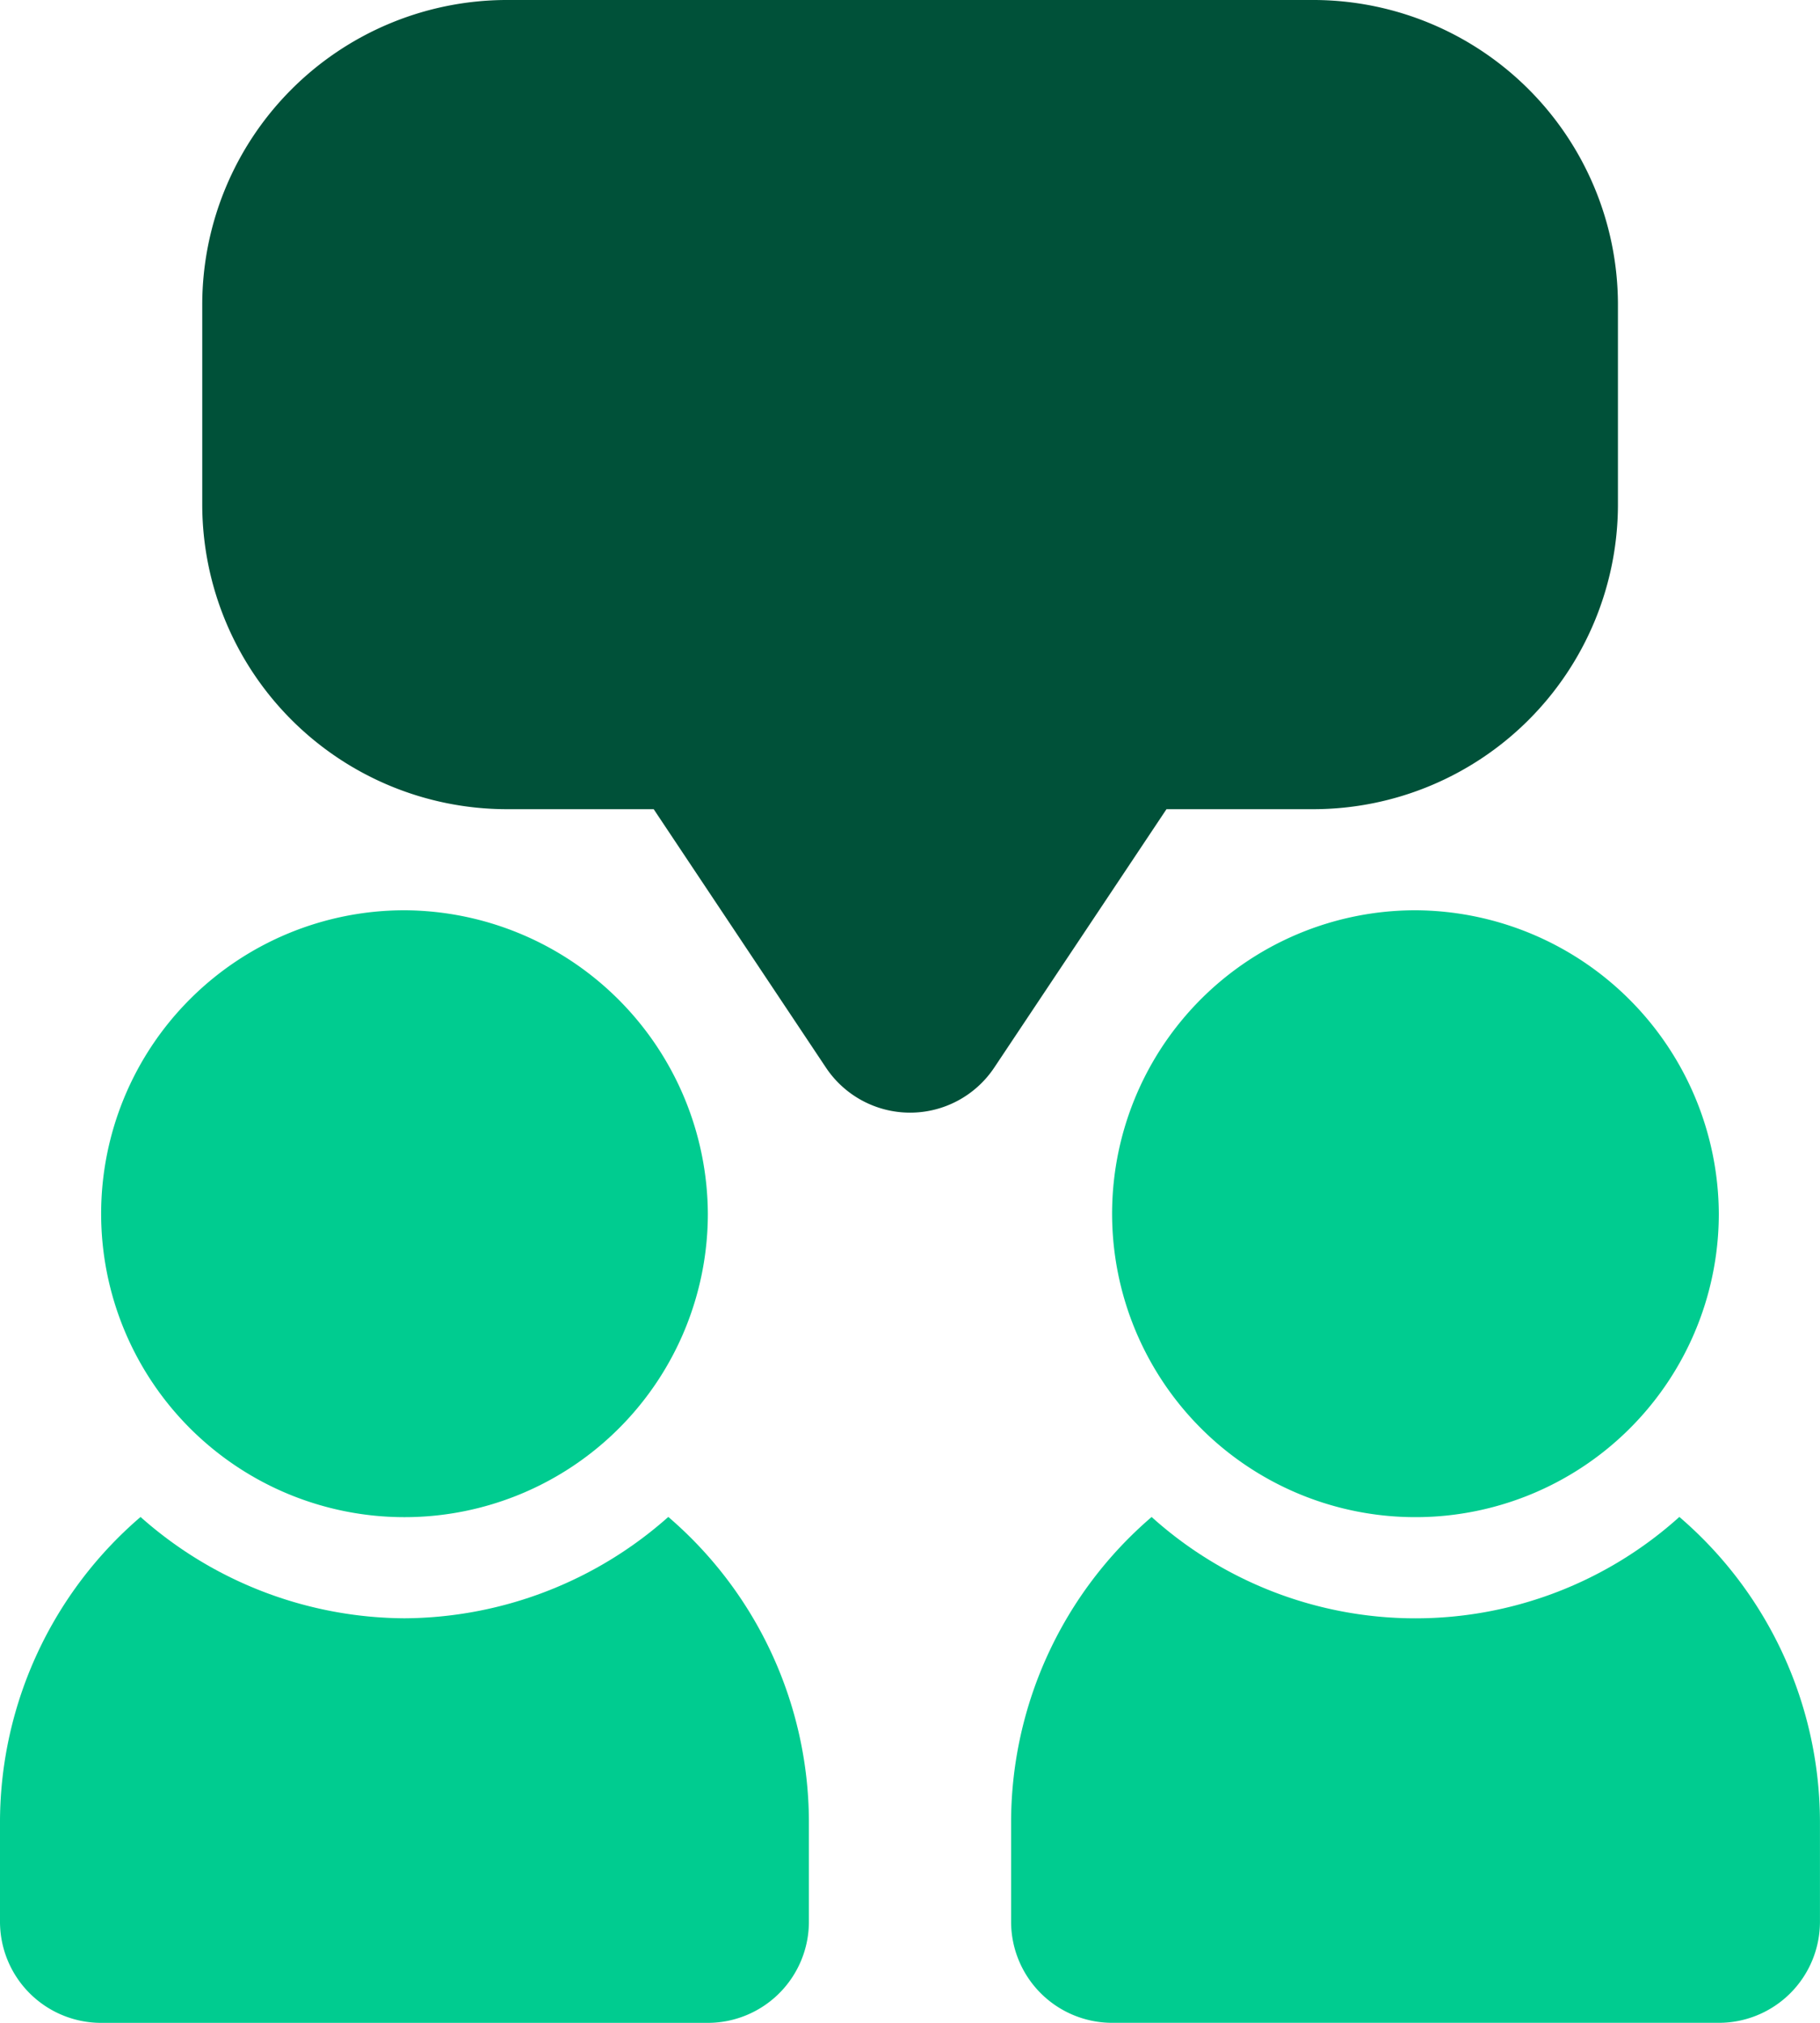 <svg id="manageMeetings" xmlns="http://www.w3.org/2000/svg" xmlns:xlink="http://www.w3.org/1999/xlink" width="40" height="44.445" viewBox="0 0 40 44.445">
  <defs>
    <clipPath id="clip-path">
      <rect id="Rectangle_1733" data-name="Rectangle 1733" width="40" height="44.444" fill="none"/>
    </clipPath>
  </defs>
  <g id="Group_5183" data-name="Group 5183" clip-path="url(#clip-path)">
    <path id="Path_16467" data-name="Path 16467" d="M53.338,0a6.7,6.7,0,0,0-6.667,6.667v4.445a6.7,6.7,0,0,0,6.667,6.667h3.255l3.785,5.677a2.223,2.223,0,0,0,3.7,0l3.785-5.677h3.255a6.7,6.7,0,0,0,6.667-6.667V6.667A6.7,6.7,0,0,0,71.115,0H53.338Z" transform="translate(-42.226)" fill="#005139"/>
    <path id="Path_16468" data-name="Path 16468" d="M30.006,210a6.667,6.667,0,1,0,6.667,6.667A6.7,6.7,0,0,0,30.006,210" transform="translate(-21.116 -190)" fill="#00cc90"/>
    <path id="Path_16469" data-name="Path 16469" d="M263.336,210A6.667,6.667,0,1,0,270,216.667,6.7,6.7,0,0,0,263.336,210" transform="translate(-232.224 -190)" fill="#00cc90"/>
    <path id="Path_16470" data-name="Path 16470" d="M3.09,349.95A8.844,8.844,0,0,0,0,356.621v2.222a2.223,2.223,0,0,0,2.222,2.223H15.556a2.223,2.223,0,0,0,2.222-2.223v-2.222a8.843,8.843,0,0,0-3.09-6.671,8.8,8.8,0,0,1-5.8,2.227,8.8,8.8,0,0,1-5.8-2.227Z" transform="translate(0 -316.621)" fill="#00cc90"/>
    <path id="Path_16471" data-name="Path 16471" d="M236.42,349.95a8.844,8.844,0,0,0-3.09,6.671v2.222a2.222,2.222,0,0,0,2.222,2.222h13.333a2.222,2.222,0,0,0,2.222-2.222v-2.222a8.843,8.843,0,0,0-3.09-6.671,8.664,8.664,0,0,1-11.6,0Z" transform="translate(-211.108 -316.621)" fill="#00cc90"/>
  </g>
</svg>
